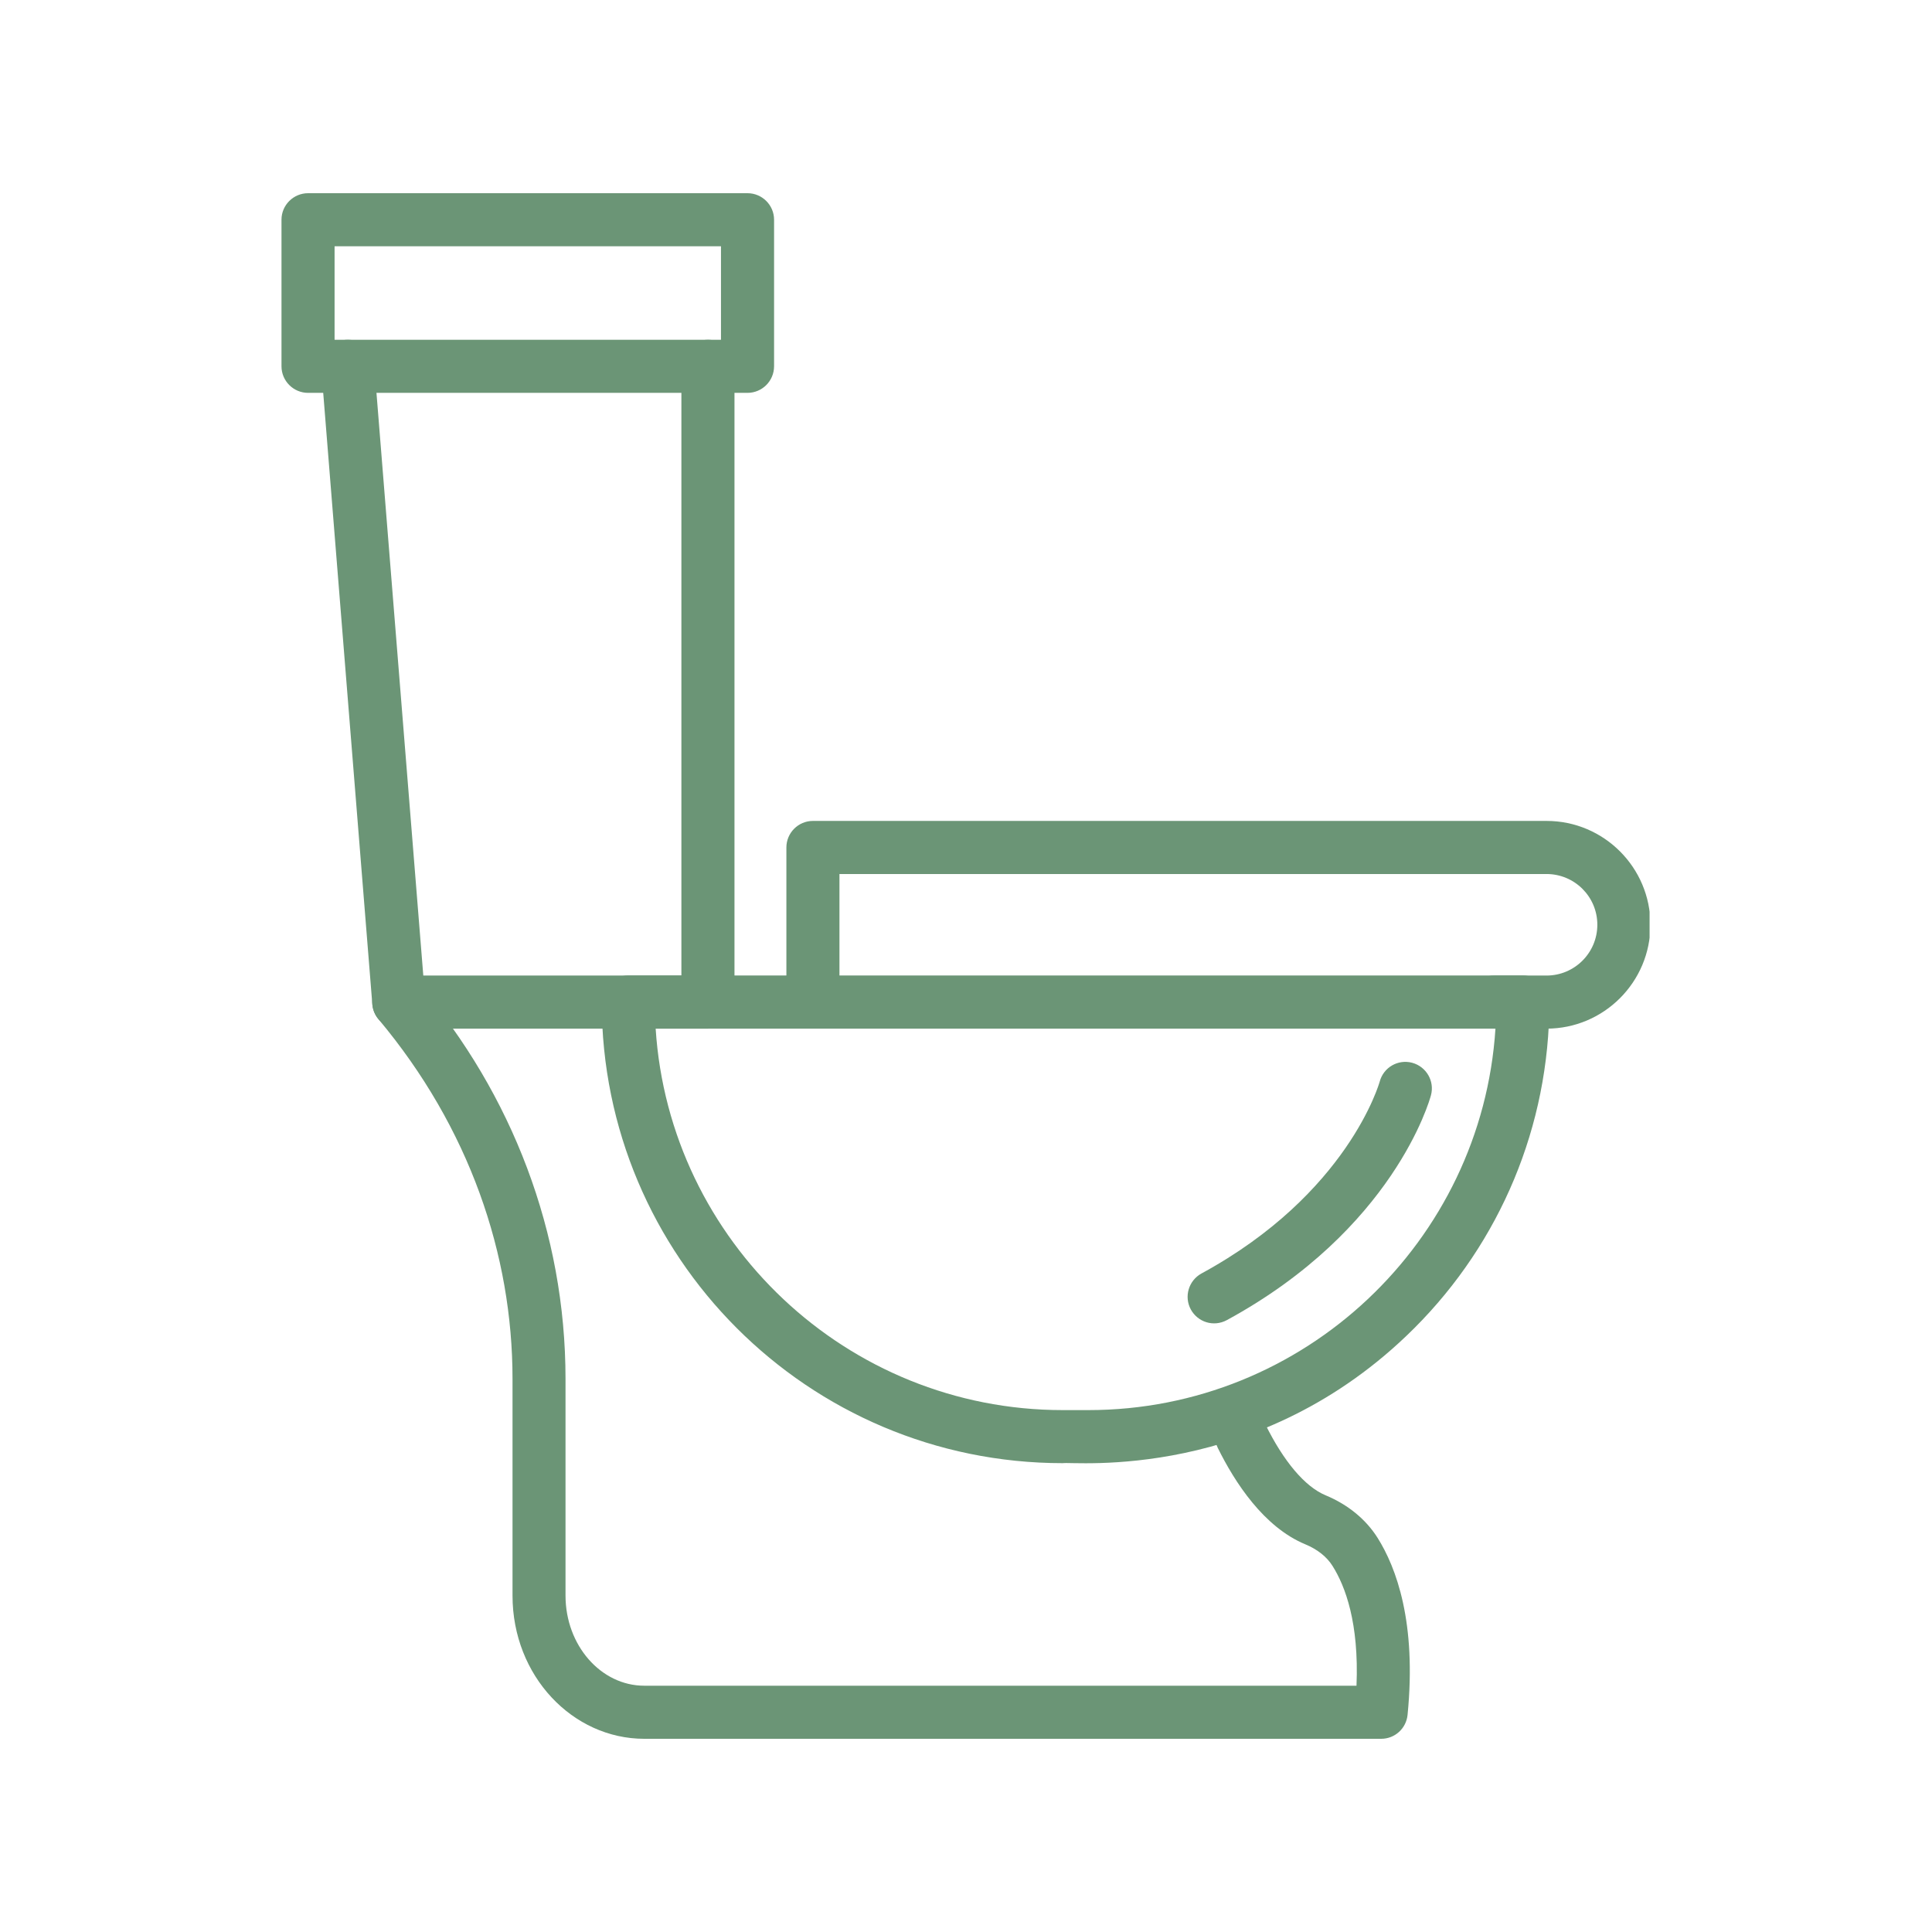 <svg xmlns="http://www.w3.org/2000/svg" xmlns:xlink="http://www.w3.org/1999/xlink" width="120" zoomAndPan="magnify" viewBox="0 0 90 90" height="120" preserveAspectRatio="xMidYMid meet" version="1.0"><defs><clipPath id="0bc956bbd7"><path d="M 36 38 L 76.844 38 L 76.844 48 L 36 48 Z M 36 38 " clip-rule="nonzero"/></clipPath><clipPath id="eabbb39ce8"><path d="M 13.094 9 L 37 9 L 37 19 L 13.094 19 Z M 13.094 9 " clip-rule="nonzero"/></clipPath></defs><g clip-path="url(#0bc956bbd7)"><path fill="#6b9576" d="M 72.047 47.918 L 69.602 47.918 C 68.918 47.918 68.367 47.363 68.367 46.68 C 68.367 46 68.918 45.445 69.602 45.445 L 72.043 45.445 C 73.348 45.445 74.41 44.387 74.41 43.078 C 74.41 41.773 73.352 40.715 72.043 40.715 L 39.105 40.715 L 39.105 46.68 C 39.105 47.359 38.551 47.914 37.867 47.914 C 37.188 47.914 36.633 47.359 36.633 46.68 L 36.633 39.48 C 36.633 38.797 37.188 38.242 37.867 38.242 L 72.047 38.242 C 74.715 38.242 76.883 40.414 76.883 43.078 C 76.883 45.746 74.715 47.918 72.047 47.918 Z M 72.047 47.918 " fill-opacity="1" fill-rule="nonzero"/></g><path fill="#6b9576" d="M 32.977 47.918 L 18.574 47.918 C 17.93 47.918 17.395 47.422 17.344 46.777 L 14.965 17.16 C 14.91 16.48 15.418 15.887 16.098 15.832 C 16.777 15.773 17.375 16.285 17.43 16.965 L 19.719 45.445 L 31.742 45.445 L 31.742 17.062 C 31.742 16.379 32.297 15.828 32.98 15.828 C 33.66 15.828 34.215 16.379 34.215 17.062 L 34.215 46.68 C 34.211 47.363 33.66 47.918 32.977 47.918 Z M 32.977 47.918 " fill-opacity="1" fill-rule="nonzero"/><g clip-path="url(#eabbb39ce8)"><path fill="#6b9576" d="M 34.82 18.301 L 14.352 18.301 C 13.668 18.301 13.113 17.746 13.113 17.062 L 13.113 10.234 C 13.113 9.555 13.668 9 14.352 9 L 34.82 9 C 35.504 9 36.059 9.555 36.059 10.234 L 36.059 17.062 C 36.059 17.746 35.504 18.301 34.82 18.301 Z M 15.586 15.828 L 33.586 15.828 L 33.586 11.473 L 15.586 11.473 Z M 15.586 15.828 " fill-opacity="1" fill-rule="nonzero"/></g><path fill="#6b9576" d="M 49.512 68.16 C 37.637 68.16 28.031 58.535 28.031 46.68 C 28.031 45.996 28.582 45.441 29.266 45.441 L 70.941 45.441 C 71.625 45.441 72.176 45.996 72.176 46.68 C 72.176 52.453 69.887 57.867 65.887 61.867 C 58.668 69.086 49.996 68.07 49.512 68.16 Z M 30.543 47.918 C 31.18 57.824 39.445 65.688 49.508 65.688 L 50.699 65.688 C 60.766 65.688 69.027 57.824 69.664 47.918 Z M 30.543 47.918 " fill-opacity="1" fill-rule="nonzero"/><path fill="#6b9576" d="M 64.34 81 L 30.012 81 C 26.676 81 23.875 78.074 23.875 74.328 L 23.875 64.234 C 23.875 58.449 21.871 52.539 17.633 47.48 C 17.191 46.957 17.258 46.18 17.777 45.738 C 18.297 45.297 19.078 45.359 19.52 45.883 C 23.848 50.977 26.344 57.414 26.344 64.234 L 26.344 74.328 C 26.344 76.645 27.992 78.527 30.012 78.527 L 63.191 78.527 C 63.312 75.609 62.672 73.898 62.078 72.953 C 61.809 72.52 61.367 72.172 60.801 71.938 C 58.867 71.133 57.52 69.051 56.727 67.445 C 56.426 66.832 56.68 66.09 57.293 65.789 C 57.902 65.488 58.645 65.738 58.945 66.352 C 59.801 68.086 60.793 69.258 61.75 69.656 C 62.785 70.086 63.625 70.77 64.172 71.637 C 65.043 73.023 65.996 75.578 65.57 79.883 C 65.508 80.52 64.977 81 64.34 81 Z M 64.34 81 " fill-opacity="1" fill-rule="nonzero"/><path fill="#6b9576" d="M 55.473 61 C 55.148 60.402 55.371 59.652 55.969 59.324 C 62.805 55.605 64.258 50.434 64.273 50.383 C 64.449 49.723 65.125 49.332 65.785 49.508 C 66.445 49.688 66.836 50.363 66.66 51.02 C 66.594 51.273 64.906 57.277 57.152 61.496 C 56.527 61.832 55.793 61.586 55.473 61 Z M 55.473 61 " fill-opacity="1" fill-rule="nonzero"/></svg>